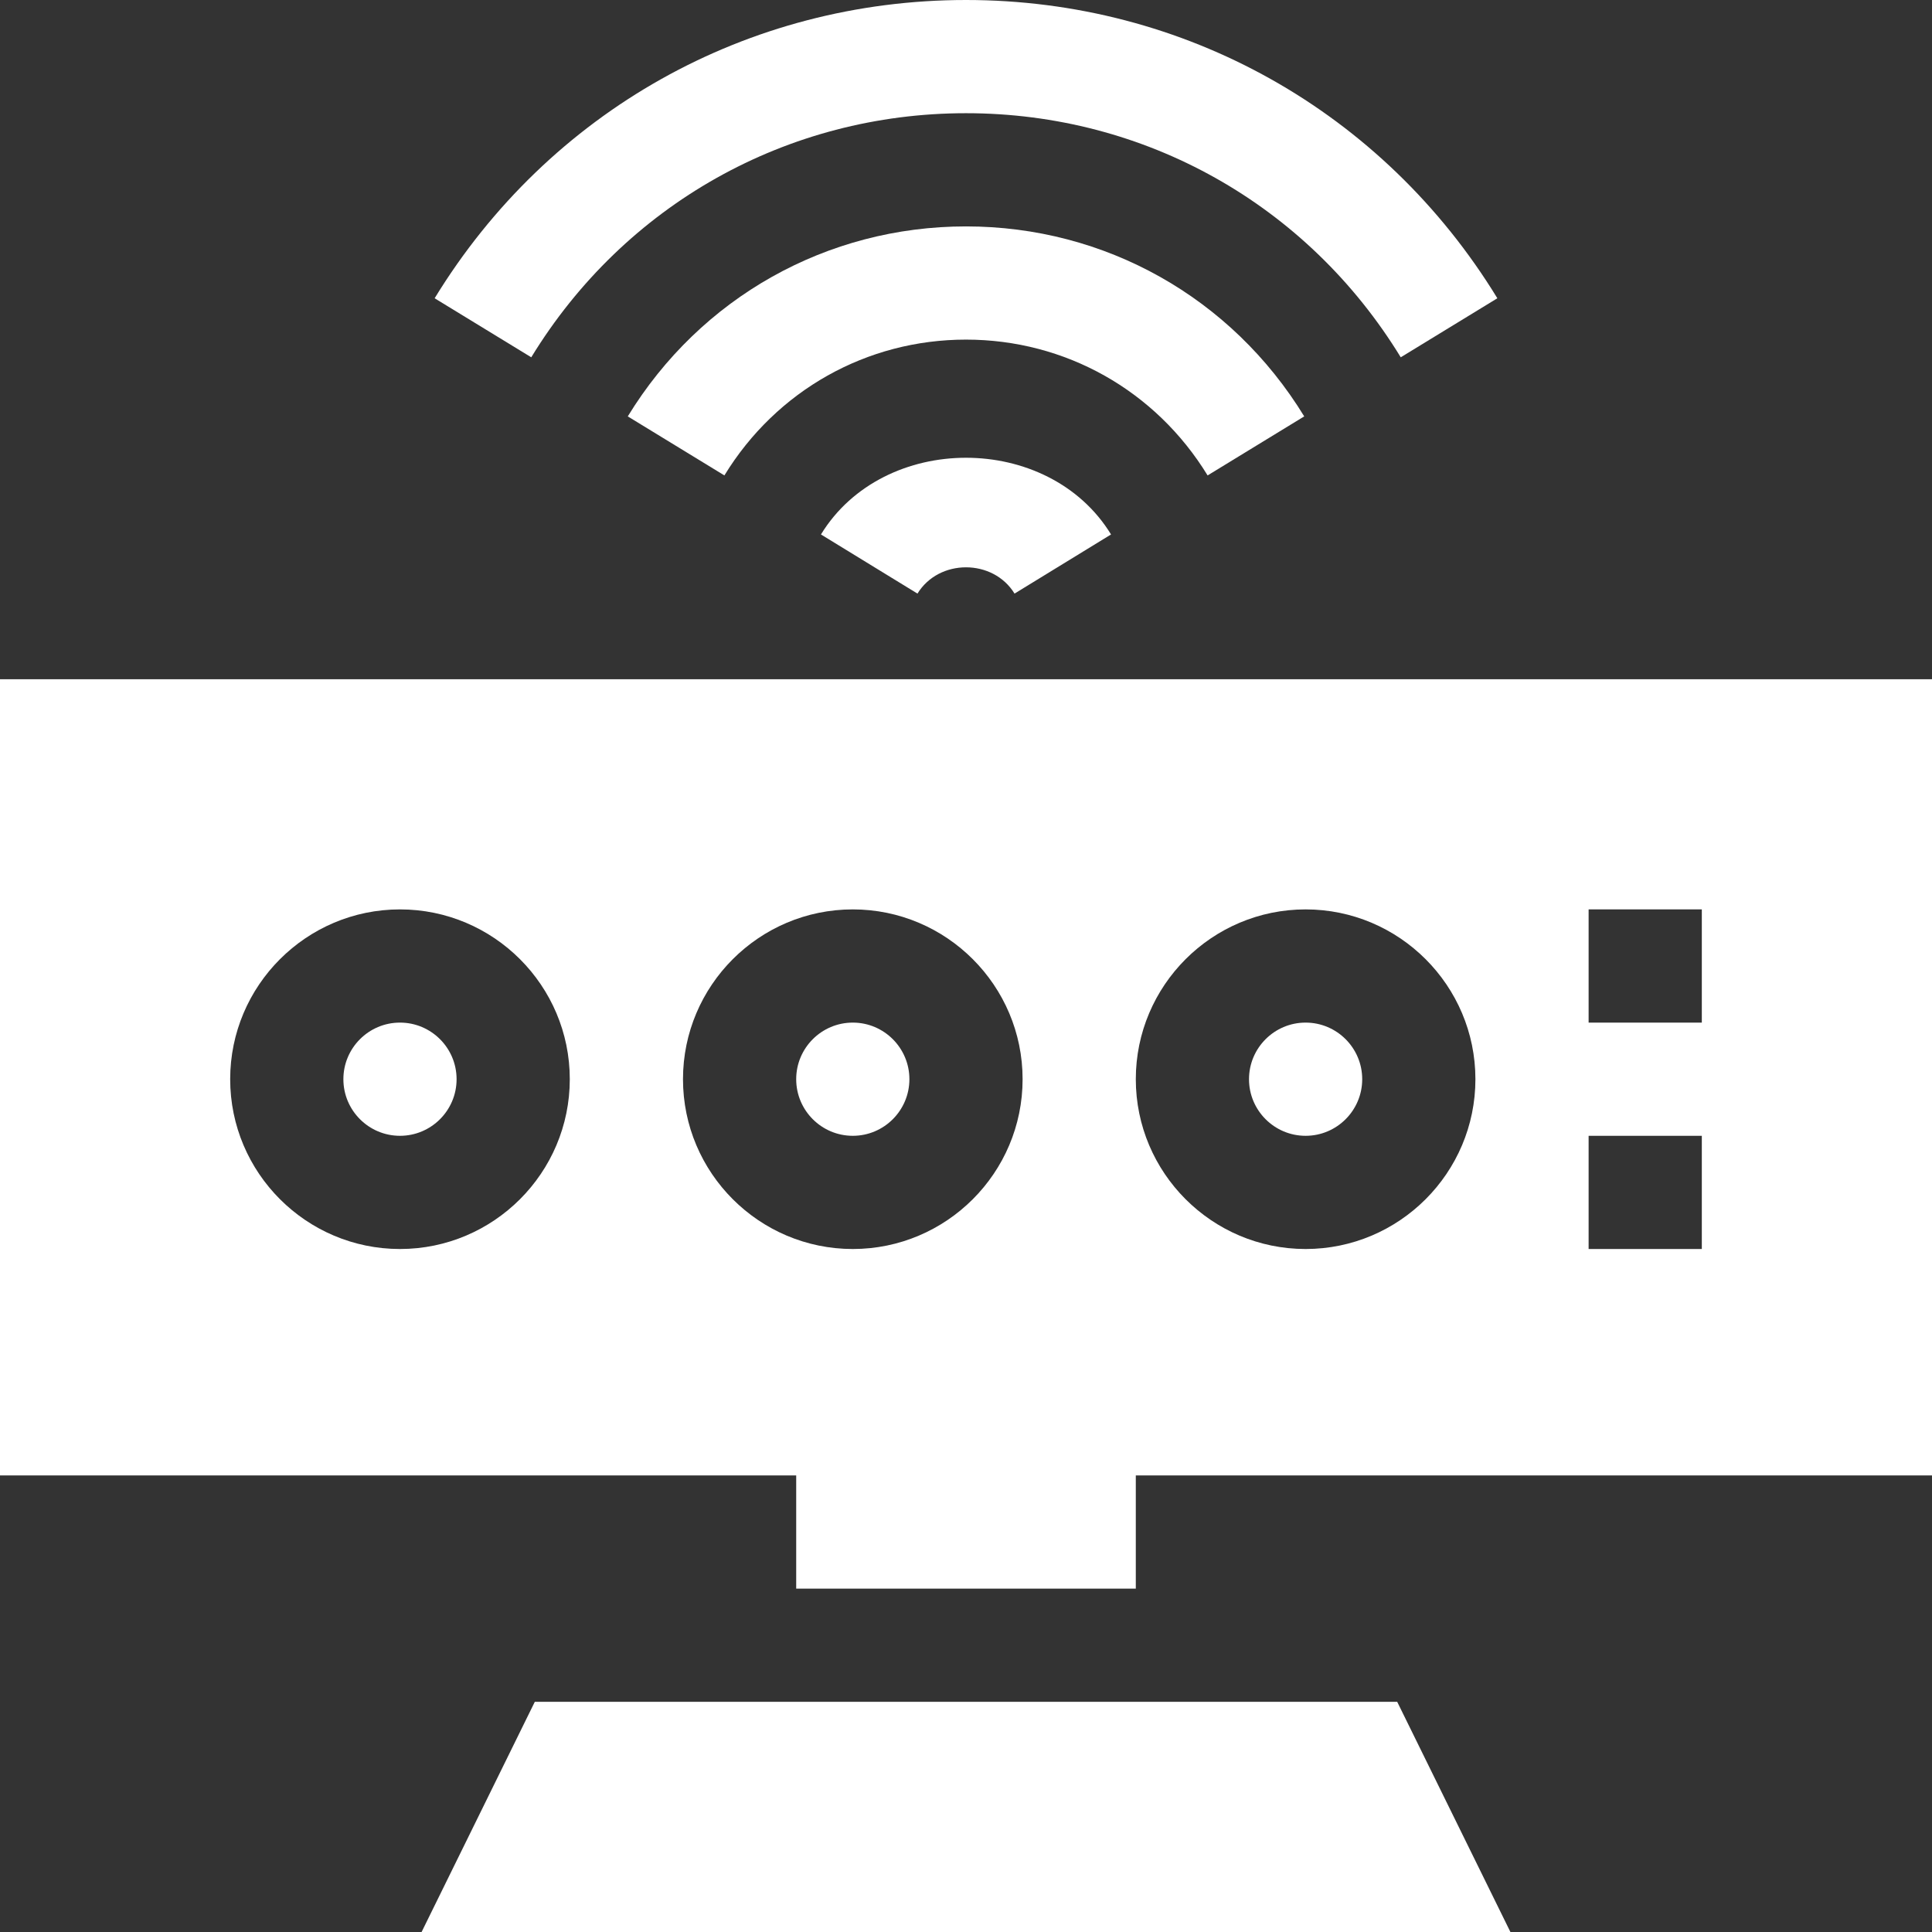 <?xml version="1.0"?>
<svg xmlns="http://www.w3.org/2000/svg" height="512px" viewBox="0 0 512 512" width="512px"><rect x="0" y="0" width="512" height="512" fill="#333333" stroke="none"/><g><path d="m346 301c8.277 0 15-6.723 15-15s-6.723-15-15-15-15 6.723-15 15 6.723 15 15 15zm0 0" data-original="#000000" class="active-path" data-old_color="#ffffff" fill="#ffffff"/><path d="m226 301c8.277 0 15-6.723 15-15s-6.723-15-15-15-15 6.723-15 15 6.723 15 15 15zm0 0" data-original="#000000" class="active-path" data-old_color="#ffffff" fill="#ffffff"/><path d="m106 301c8.277 0 15-6.723 15-15s-6.723-15-15-15-15 6.723-15 15 6.723 15 15 15zm0 0" data-original="#000000" class="active-path" data-old_color="#ffffff" fill="#ffffff"/><path d="m0 391h211v30h90v-30h211v-211h-512zm421-150h30v30h-30zm0 60h30v30h-30zm-75-60c24.812 0 45 20.188 45 45s-20.188 45-45 45-45-20.188-45-45 20.188-45 45-45zm-120 0c24.812 0 45 20.188 45 45s-20.188 45-45 45-45-20.188-45-45 20.188-45 45-45zm-120 0c24.812 0 45 20.188 45 45s-20.188 45-45 45-45-20.188-45-45 20.188-45 45-45zm0 0" data-original="#000000" class="active-path" data-old_color="#ffffff" fill="#ffffff"/><path d="m320.027 125.992 25.605-15.645c-19.277-31.523-52.793-50.348-89.633-50.348s-70.355 18.824-89.633 50.348l25.605 15.645c13.785-22.531 37.719-35.992 64.027-35.992s50.242 13.461 64.027 35.992zm0 0" data-original="#000000" class="active-path" data-old_color="#ffffff" fill="#ffffff"/><path d="m371.211 94.688 25.605-15.645c-30.266-49.496-82.895-79.043-140.816-79.043s-110.551 29.547-140.816 79.043l25.605 15.645c24.758-40.504 67.824-64.688 115.211-64.688s90.453 24.184 115.211 64.688zm0 0" data-original="#000000" class="active-path" data-old_color="#ffffff" fill="#ffffff"/><path d="m217.562 141.637 25.578 15.672c5.684-9.285 20.039-9.285 25.723 0l25.574-15.672c-16.582-27.102-60.293-27.102-76.875 0zm0 0" data-original="#000000" class="active-path" data-old_color="#ffffff" fill="#ffffff"/><path d="m141.727 451-30 61h288.547l-30-61zm0 0" data-original="#000000" class="active-path" data-old_color="#ffffff" fill="#ffffff"/></g> </svg>
